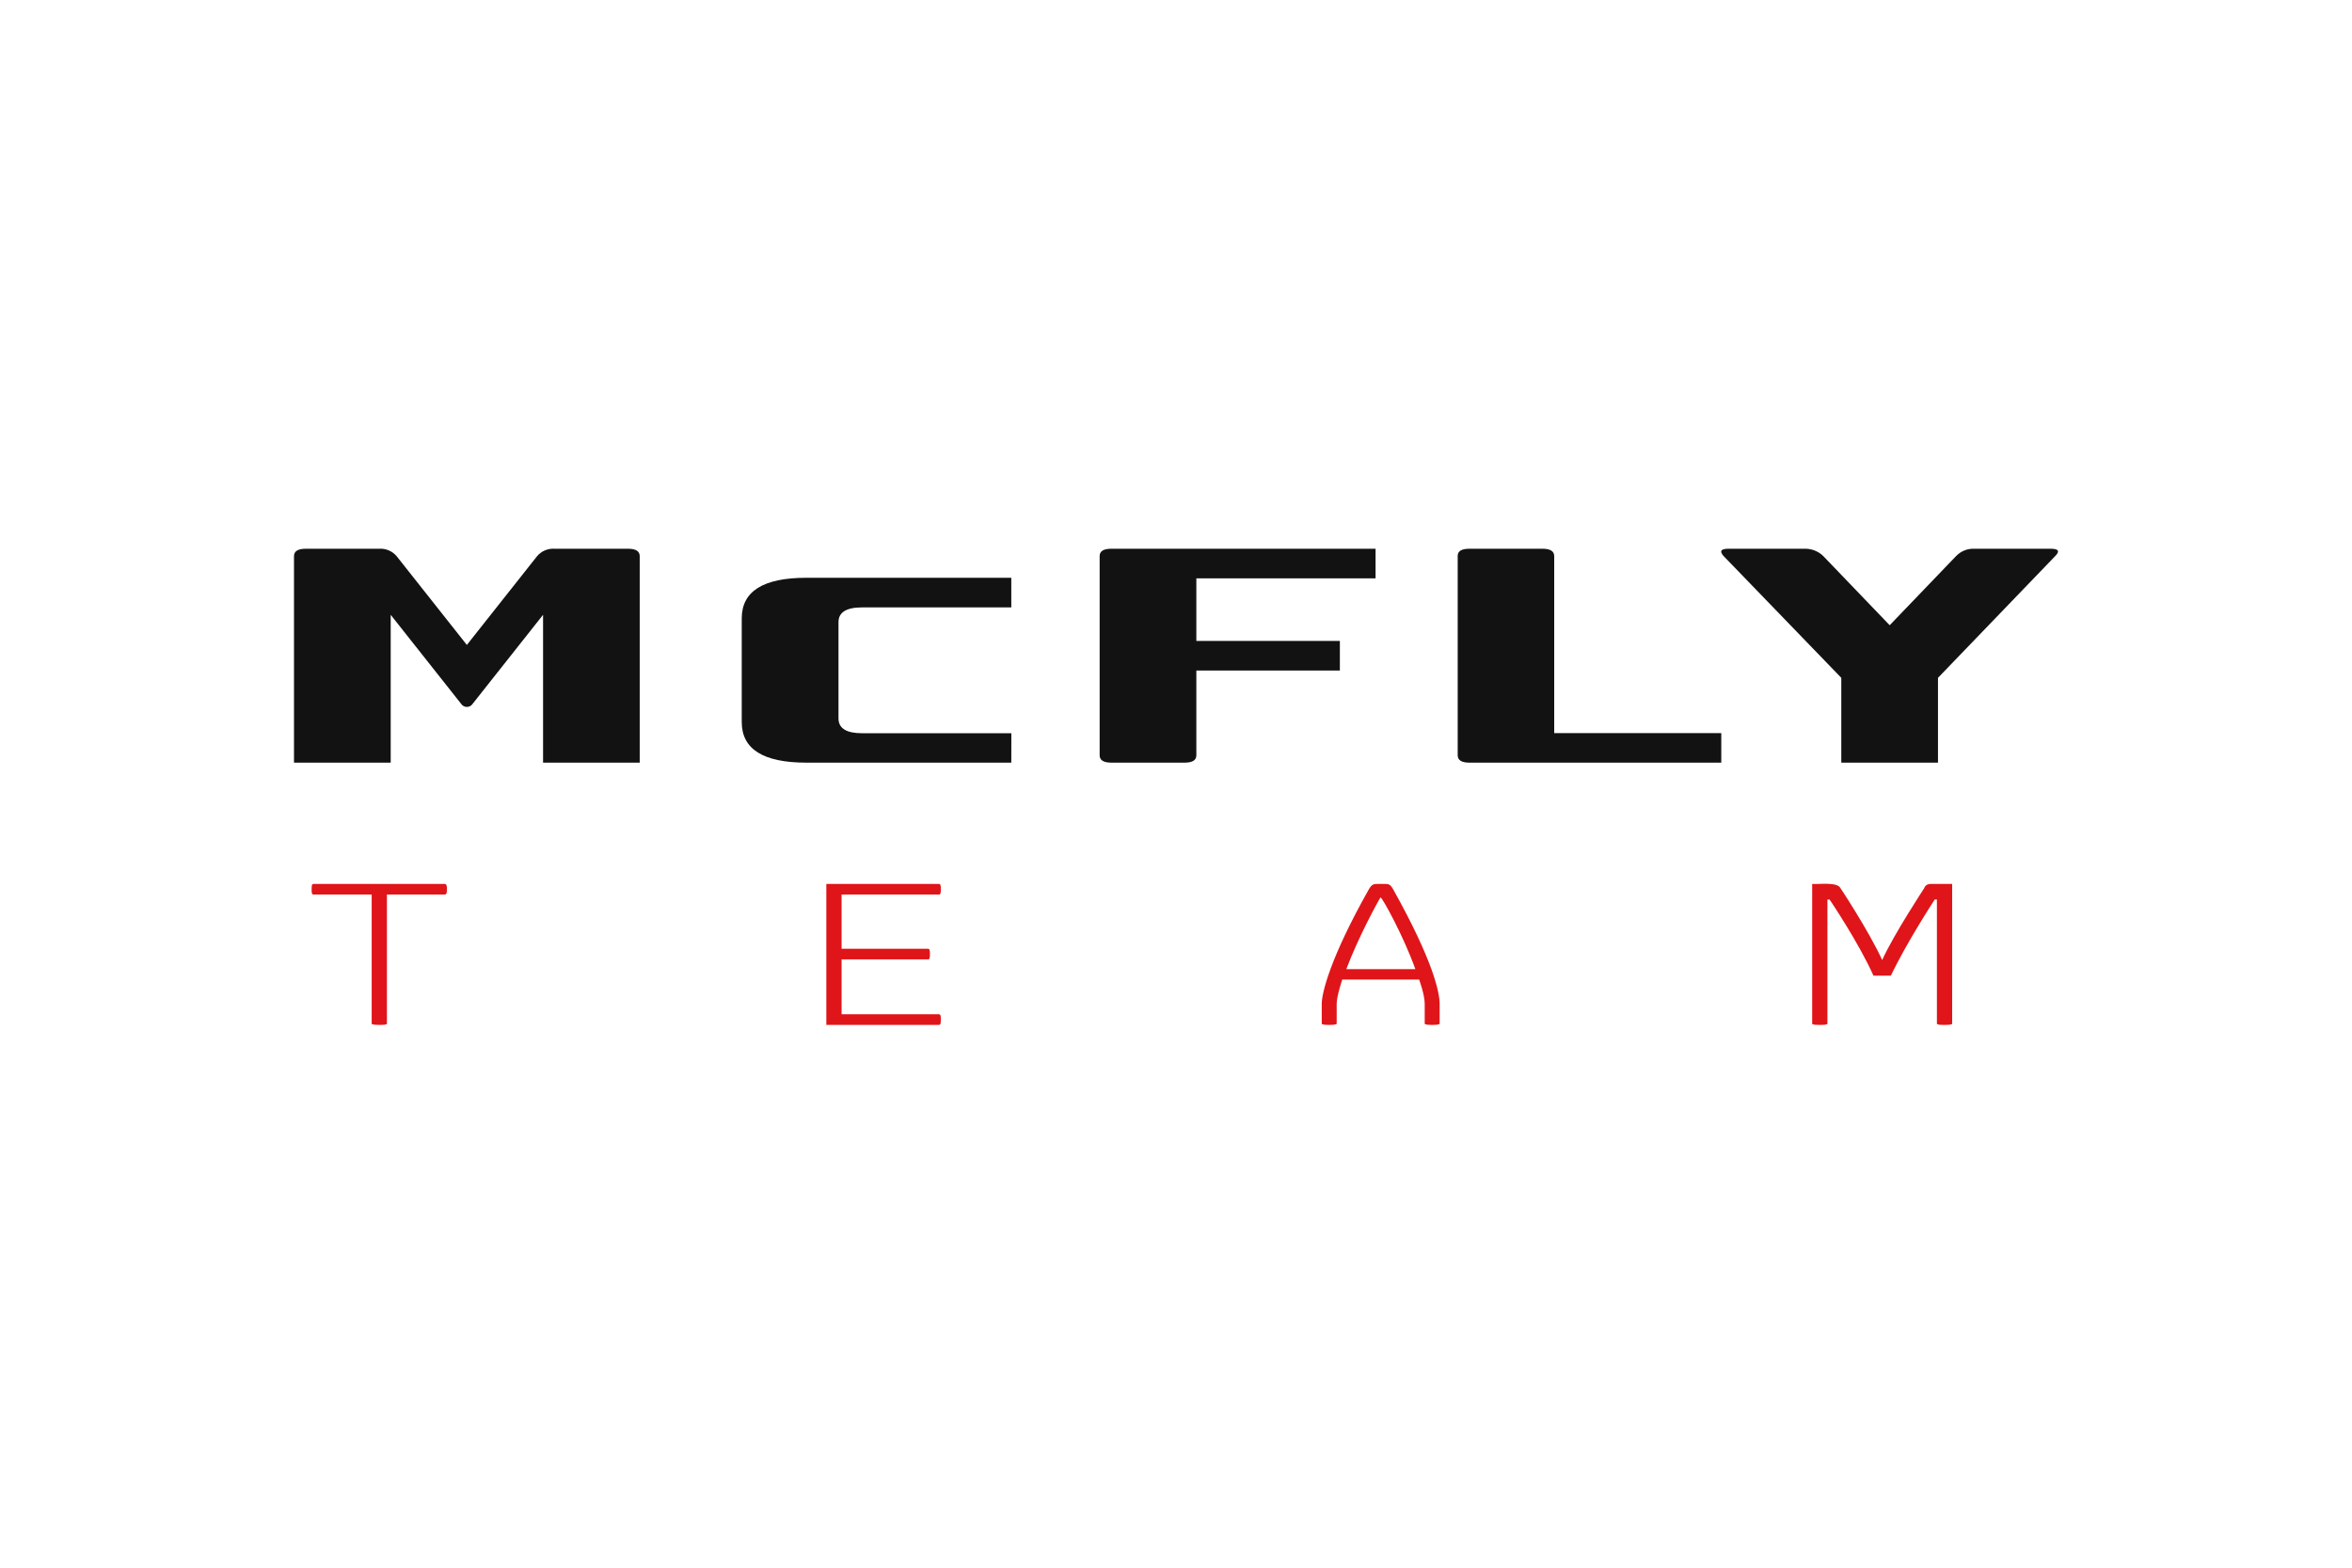 <svg width="360" height="240" viewBox="0 0 360 240" fill="none" xmlns="http://www.w3.org/2000/svg">
<path d="M97.915 85.135V116.755H83.121V94.123L72.357 107.73C72.261 107.881 72.129 108.006 71.973 108.093C71.816 108.179 71.64 108.224 71.461 108.224C71.282 108.224 71.106 108.179 70.949 108.093C70.793 108.006 70.661 107.881 70.565 107.73L59.801 94.123V116.755H45V85.135C45 84.387 45.605 84.009 46.799 84.009H58.009C58.515 83.973 59.021 84.057 59.489 84.252C59.956 84.448 60.371 84.75 60.7 85.135L71.457 98.734L82.222 85.128C82.551 84.743 82.966 84.442 83.434 84.247C83.901 84.053 84.408 83.971 84.913 84.009H96.123C97.325 84.009 97.915 84.387 97.915 85.135Z" fill="#121212"/>
<path d="M154.79 116.755H123.405C116.823 116.755 113.532 114.684 113.532 110.542V94.667C113.532 90.525 116.823 88.454 123.405 88.454H154.79V92.989H131.931C129.533 92.989 128.336 93.745 128.341 95.257V109.982C128.341 111.494 129.538 112.25 131.931 112.25H154.798L154.79 116.755Z" fill="#121212"/>
<path d="M210.546 88.544H183.114V98.122H205.081V102.657H183.114V115.629C183.114 116.385 182.517 116.755 181.315 116.755H170.105C168.91 116.755 168.313 116.377 168.313 115.629V85.135C168.313 84.379 168.91 84.009 170.105 84.009H210.546V88.544Z" fill="#121212"/>
<path d="M263.461 116.755H224.909C223.715 116.755 223.118 116.377 223.118 115.629V85.135C223.095 84.387 223.692 84.009 224.909 84.009H236.097C237.291 84.009 237.889 84.387 237.889 85.135V112.235H263.461V116.755Z" fill="#121212"/>
<path d="M314.569 85.135L296.631 103.769V116.756H281.83V103.769L263.824 85.135C263.151 84.379 263.37 84.009 264.58 84.009H276.16C276.698 83.989 277.234 84.078 277.736 84.271C278.237 84.465 278.694 84.759 279.078 85.135L289.238 95.718L299.397 85.135C299.761 84.754 300.202 84.457 300.692 84.262C301.181 84.068 301.706 83.981 302.232 84.009H313.896C315.09 84.009 315.317 84.387 314.569 85.135Z" fill="#121212"/>
<path d="M56.89 156.701C56.89 156.867 57.413 156.9 58.08 156.9C58.699 156.9 59.223 156.9 59.223 156.701V136.948H68.079C68.365 136.948 68.412 136.582 68.412 136.151C68.412 135.686 68.365 135.321 68.079 135.321H47.986C47.7 135.321 47.7 135.686 47.7 136.151C47.7 136.582 47.7 136.948 47.986 136.948H56.89V156.701Z" fill="#DF151A"/>
<path d="M143.716 155.273H128.813V146.874H142.05C142.335 146.874 142.335 146.509 142.335 146.077C142.335 145.646 142.335 145.247 142.05 145.247H128.813V136.948C128.813 136.948 143.669 136.948 143.716 136.948C144.002 136.948 144.002 136.582 144.002 136.151C144.002 135.686 144.002 135.321 143.716 135.321H126.48V156.9H143.716C144.002 156.9 144.002 156.535 144.002 156.07C144.002 155.638 144.002 155.273 143.716 155.273Z" fill="#DF151A"/>
<path d="M202.307 156.701C202.307 156.9 203.022 156.9 203.45 156.9C203.879 156.9 204.593 156.9 204.593 156.701V153.68C204.593 152.484 205.45 149.961 205.45 149.961H217.211C217.211 149.961 218.068 152.252 218.068 153.68V156.701C218.068 156.9 218.782 156.9 219.211 156.9C219.639 156.9 220.353 156.9 220.353 156.701V153.68C220.353 151.887 219.306 147.007 213.259 136.184C212.783 135.321 212.497 135.321 211.926 135.321H210.926C210.307 135.321 209.973 135.321 209.497 136.184C203.545 146.741 202.307 152.086 202.307 153.68V156.701ZM206.069 148.368C207.926 143.421 210.973 137.877 211.307 137.379C211.545 137.379 214.735 143.089 216.639 148.368H206.069Z" fill="#DF151A"/>
<path d="M277.373 156.701C277.373 156.9 277.945 156.9 278.564 156.9C279.135 156.9 279.706 156.9 279.706 156.701C279.706 156.369 279.706 137.711 279.706 137.711H280.04C280.04 137.711 284.468 144.251 286.753 149.364H289.42C291.943 144.085 296.133 137.711 296.133 137.711H296.467C296.467 137.711 296.467 156.468 296.467 156.701C296.467 156.9 297.038 156.9 297.61 156.9C298.181 156.9 298.8 156.9 298.8 156.701C298.8 156.369 298.8 135.321 298.8 135.321C298.8 135.321 296.419 135.321 295.562 135.321C294.753 135.321 294.61 135.786 294.515 135.985C294.515 135.985 289.896 142.99 288.087 146.973C286.087 142.558 281.325 135.354 281.706 135.985C281.278 134.956 278.23 135.42 277.373 135.321C277.373 135.321 277.373 156.402 277.373 156.701Z" fill="#DF151A"/>
</svg>
